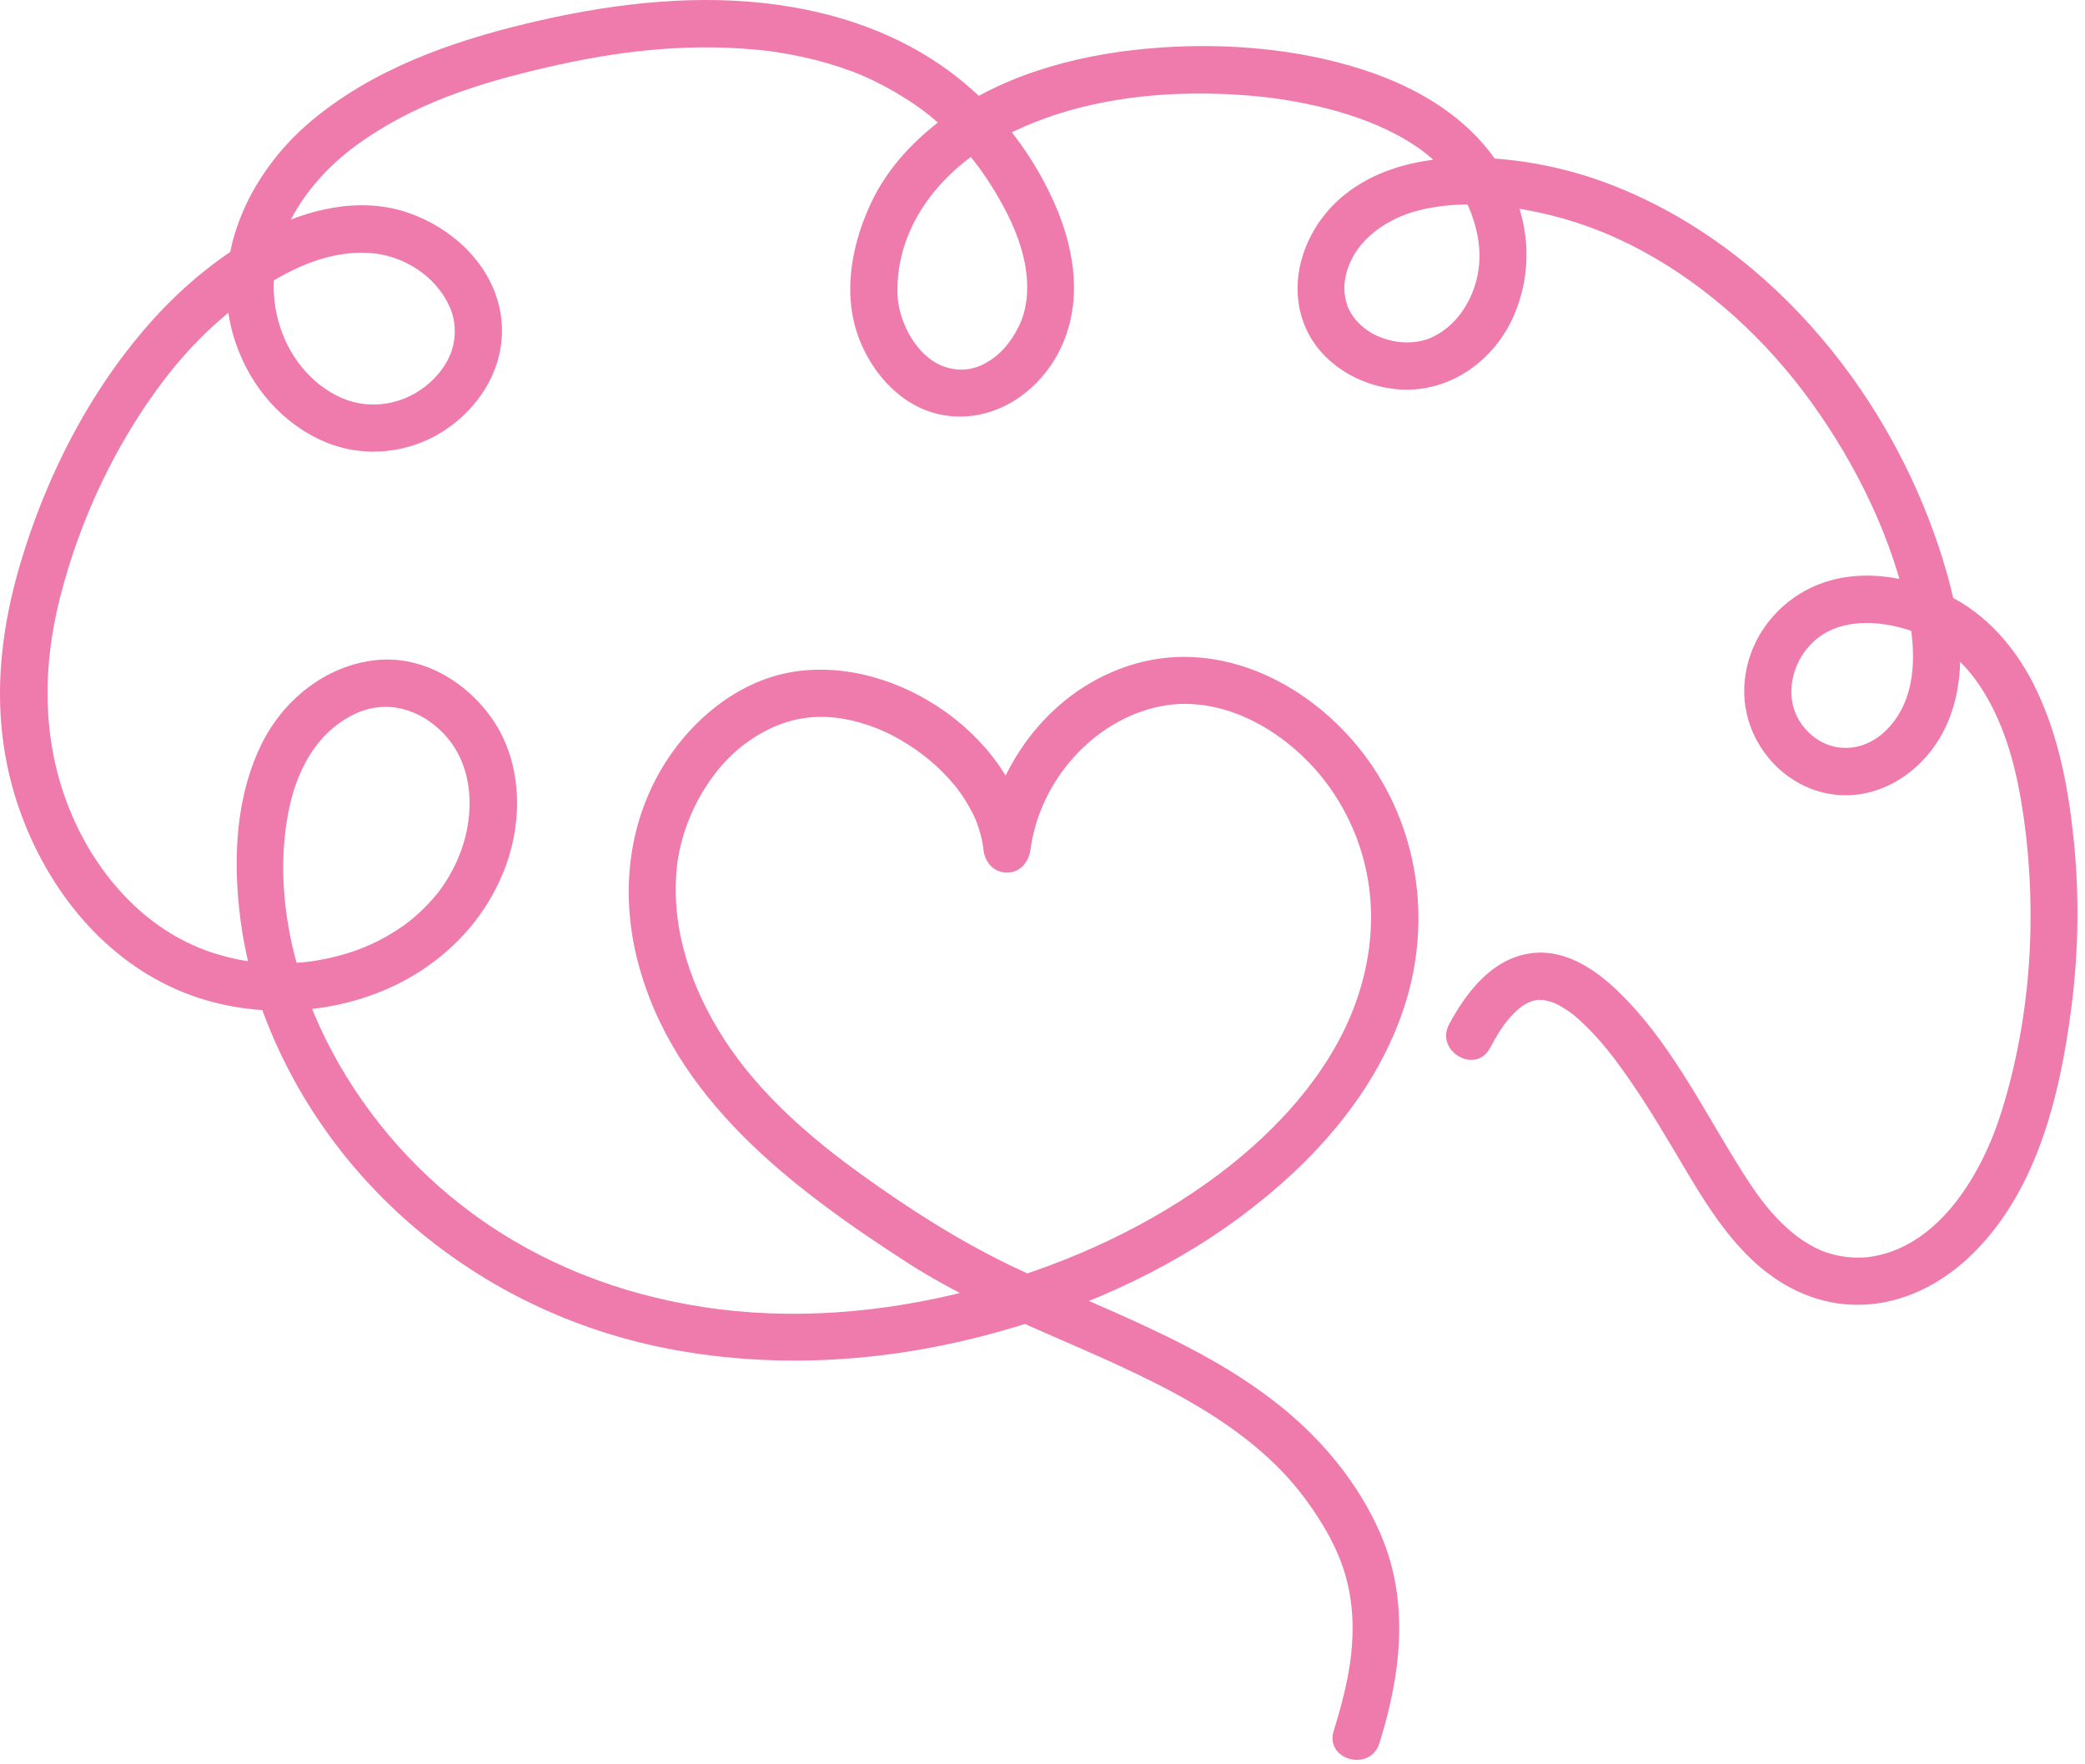 <svg xmlns="http://www.w3.org/2000/svg" width="273" height="231" viewBox="0 0 273 231" fill="none"><path d="M180.608 228.258C183.439 219.227 184.605 209.687 180.731 200.773C177.93 194.328 173.243 188.627 167.802 184.229C157.243 175.693 144.264 171.457 132.187 165.629C125.331 162.318 118.949 158.209 112.778 153.767C105.976 148.87 99.443 143.193 94.844 136.107C90.539 129.466 87.835 121.684 88.609 113.696C89.212 107.505 92.752 100.767 97.934 97.108C103.404 93.244 108.919 93.009 114.992 95.433C117.578 96.466 120.546 98.381 122.696 100.389C123.793 101.413 124.953 102.686 125.644 103.661C126.07 104.258 126.467 104.871 126.829 105.507C127.02 105.845 127.206 106.188 127.383 106.536C127.481 106.732 127.578 106.932 127.667 107.133C127.711 107.231 127.863 107.599 127.74 107.3C128.024 108 128.254 108.725 128.44 109.455C128.519 109.763 128.587 110.077 128.646 110.395C128.685 110.606 128.72 110.816 128.754 111.027C128.734 110.885 128.695 110.522 128.754 111.154C128.911 112.819 130.066 114.249 131.849 114.249C133.632 114.249 134.724 112.819 134.944 111.154C136.115 102.339 143.103 94.248 151.948 92.475C160.823 90.692 170.074 96.677 174.918 104.307C180.3 112.79 180.819 122.722 177.219 132.061C173.659 141.293 166.112 149.134 158.041 154.879C148.77 161.486 138.089 166.089 127.089 168.94C115.732 171.888 103.669 172.926 92.028 171.119C81.052 169.419 70.792 165.448 61.83 158.861C53.744 152.92 47.049 144.976 42.597 135.955C38.219 127.086 35.849 116.365 37.739 106.443C38.748 101.158 41.226 96.119 46.202 93.602C50.463 91.442 55.037 92.774 58.206 96.173C61.703 99.929 62.178 105.493 60.698 110.4C59.983 112.76 58.813 114.994 57.3 116.948C57.094 117.212 56.134 118.295 55.605 118.824C55.213 119.215 54.812 119.588 54.395 119.955C53.906 120.381 53.48 120.719 53.215 120.915C49.586 123.55 45.977 124.97 41.515 125.749C40.697 125.891 39.928 125.984 38.792 126.057C37.602 126.131 36.407 126.145 35.212 126.091C32.944 125.989 31.318 125.739 28.982 125.087C24.721 123.907 20.852 121.659 17.517 118.5C14.03 115.195 11.322 111.149 9.431 106.751C5.469 97.524 5.455 87.602 7.899 78.081C10.519 67.88 15.191 57.948 21.607 49.578C24.761 45.459 28.527 41.771 32.753 38.759C37.313 35.508 42.607 32.77 48.367 33.122C52.794 33.392 57.069 36.12 58.872 40.16C59.655 41.913 59.758 43.931 59.185 45.787C58.632 47.585 57.314 49.348 55.6 50.66C52.309 53.187 47.833 53.746 44.062 51.787C39.918 49.637 37.151 45.572 36.196 41.007C34.38 32.309 39.703 24.126 46.584 19.076C54.102 13.562 62.579 10.912 71.639 8.811C80.621 6.735 89.53 5.633 98.913 6.495C100.045 6.598 100.829 6.691 101.651 6.818C102.822 6.999 103.987 7.215 105.148 7.469C107.332 7.949 109.482 8.571 111.579 9.355C115.11 10.672 119.414 13.136 122.348 15.653C126.222 18.979 129.155 22.808 131.531 27.309C132.873 29.846 133.965 32.608 134.352 35.468C134.695 38.03 134.464 40.562 133.392 42.736C132.373 44.803 130.987 46.473 129.043 47.545C127.289 48.51 125.443 48.662 123.509 47.957C120.061 46.698 117.583 42.163 117.509 38.363C117.343 29.861 122.813 22.848 129.924 18.694C137.089 14.512 145.665 12.666 153.829 12.318C157.698 12.156 161.582 12.279 165.426 12.695C167.189 12.886 168.835 13.131 171.005 13.576C172.964 13.978 174.908 14.478 176.813 15.095C180.202 16.192 183.787 17.832 186.613 20.026C186.275 19.762 186.995 20.34 186.961 20.311C187.103 20.428 187.249 20.551 187.392 20.673C187.744 20.977 188.087 21.295 188.42 21.623C188.753 21.951 189.076 22.284 189.385 22.627C189.507 22.764 189.63 22.901 189.752 23.043C189.821 23.122 190.394 23.832 190.213 23.592C189.948 23.244 190.487 23.979 190.467 23.949C190.575 24.101 190.678 24.253 190.786 24.41C191.045 24.797 191.29 25.193 191.52 25.6C191.75 26.006 191.971 26.427 192.176 26.849C192.26 27.02 192.338 27.192 192.416 27.368C192.167 26.805 192.549 27.716 192.593 27.828C193.347 29.87 193.724 31.683 193.719 33.568C193.709 35.723 193.146 37.902 192.069 39.798C190.971 41.727 189.517 43.201 187.49 44.166C185.942 44.901 183.88 44.984 182.298 44.622C180.266 44.157 178.821 43.378 177.45 41.806C177.406 41.757 177.107 41.36 176.882 40.983C176.568 40.444 176.485 40.234 176.387 39.92C176.034 38.789 175.941 37.829 176.098 36.727C176.779 32.02 181.044 28.773 185.624 27.578C190.688 26.256 196.28 26.726 201.188 27.755C206.1 28.783 210.645 30.483 214.994 32.834C223.814 37.599 231.376 44.636 237.219 52.747C243.061 60.857 247.826 70.52 249.898 80.589C250.971 85.814 250.878 91.76 246.94 95.639C243.727 98.803 238.879 98.773 235.984 94.939C233.374 91.481 234.52 86.299 237.978 83.562C241.141 81.054 245.848 81.172 249.874 82.474C254.345 83.924 257.71 87.024 260.173 91.319C262.95 96.158 264.238 101.751 265.002 107.231C266.77 119.906 265.889 133.359 262.054 145.593C259.541 153.606 254.071 162.906 245.348 164.483C243.585 164.801 241.548 164.679 239.78 164.174C239.29 164.037 238.81 163.876 238.34 163.685C238.805 163.871 237.723 163.381 237.571 163.303C237.17 163.092 236.778 162.867 236.396 162.627C236.141 162.465 235.886 162.299 235.642 162.122C235.558 162.063 234.878 161.554 235.294 161.877C231.826 159.174 229.765 156.069 227.492 152.406C222.673 144.648 218.461 136.121 211.796 129.725C208.931 126.978 205.179 124.426 201.016 124.75C195.653 125.166 192.103 129.706 189.742 134.104C187.857 137.615 193.2 140.745 195.09 137.228C195.796 135.921 196.545 134.589 197.505 133.452C197.882 133.002 198.298 132.576 198.734 132.184C198.734 132.184 199.562 131.547 199.096 131.875C199.336 131.709 199.586 131.547 199.841 131.405C200.365 131.111 201.09 130.891 201.516 130.911C201.663 130.915 201.864 130.93 202.015 130.92C202.74 130.862 201.482 130.729 202.187 130.935C202.686 131.077 203.186 131.185 203.676 131.376C203.014 131.121 203.842 131.469 203.926 131.513C204.136 131.621 204.337 131.733 204.538 131.856C205.003 132.13 205.449 132.429 205.88 132.747C205.512 132.473 205.924 132.781 205.978 132.83C206.222 133.031 206.462 133.237 206.697 133.447C207.187 133.883 207.662 134.344 208.123 134.814C209.949 136.69 211.355 138.516 212.824 140.593C215.655 144.599 218.128 148.806 220.621 153.023C223.099 157.21 225.758 161.456 229.289 164.84C232.928 168.327 237.458 170.634 242.552 170.825C248.159 171.036 253.385 168.646 257.475 164.924C266.584 156.627 269.704 143.629 271.217 131.905C272.157 124.607 272.275 117.212 271.516 109.891C270.82 103.201 269.581 96.56 266.697 90.443C264.184 85.119 260.207 80.354 254.805 77.822C249.756 75.451 243.634 74.413 238.286 76.451C232.399 78.694 228.251 84.399 228.384 90.795C228.516 97.206 233.379 103 239.78 103.979C246.25 104.969 252.239 100.752 254.85 94.973C257.817 88.395 256.676 81.025 254.708 74.33C248.316 52.58 232.321 32.412 210.846 24.145C205.468 22.074 199.723 20.889 193.959 20.658C187.411 20.399 180.422 21.599 175.378 26.075C170.725 30.203 168.389 37.06 170.961 42.927C173.194 48.026 178.88 51.047 184.316 51.018C190.276 50.984 195.531 47.085 198.014 41.771C200.375 36.717 200.458 30.958 198.416 25.771C194.953 16.975 186.887 11.784 178.175 9.027C169.829 6.387 160.71 5.628 151.997 6.221C142.193 6.887 131.864 9.428 123.807 15.291C119.772 18.229 116.246 21.937 114.091 26.486C111.799 31.315 110.535 37.114 111.867 42.389C113.239 47.82 117.475 53.153 123.185 54.289C129.459 55.543 135.375 51.958 138.397 46.532C141.874 40.282 140.885 33.044 138.123 26.736C135.743 21.305 132.133 16.221 127.774 12.191C120.095 5.099 110.227 1.514 99.952 0.397C89.623 -0.729 79.049 0.657 68.995 3.071C58.94 5.486 48.753 9.086 40.633 15.942C32.42 22.882 27.209 34.131 30.834 44.832C32.793 50.616 36.995 55.568 42.69 57.913C48.127 60.147 54.391 59.246 59.082 55.734C63.96 52.086 66.776 46.238 65.366 40.141C64.004 34.249 58.984 29.748 53.411 27.843C47.069 25.678 40.114 27.402 34.379 30.444C29.002 33.294 24.051 37.368 19.986 41.894C11.851 50.944 6.033 62.311 2.614 73.948C-0.804 85.584 -1.128 96.809 3.187 107.711C7.326 118.167 15.274 127.218 26.201 130.715C35.976 133.844 47.642 132.434 56.075 126.454C60.738 123.148 64.283 118.691 66.252 113.304C68.476 107.221 68.299 99.865 64.616 94.37C61.237 89.331 55.36 85.746 49.15 86.436C42.592 87.161 37.019 91.696 34.179 97.554C31.274 103.548 30.652 110.454 31.137 117.026C31.558 122.766 32.827 128.432 34.933 133.79C39.169 144.555 46.231 154.12 55.169 161.456C64.714 169.292 76.037 174.483 88.183 176.717C101.485 179.165 115.227 178.362 128.303 175.022C140.439 171.927 152.399 166.77 162.478 159.272C171.964 152.215 180.295 142.998 183.953 131.557C187.519 120.41 185.677 108.074 178.552 98.719C171.666 89.679 160.024 83.606 148.584 86.921C137.658 90.085 130.213 100.13 128.754 111.149H134.949C133.622 96.902 117.519 85.638 103.659 87.994C96.117 89.277 89.697 94.978 86.121 101.535C82.076 108.955 81.395 117.54 83.452 125.675C88.056 143.859 103.796 155.618 118.743 165.281C130.429 172.833 143.98 176.697 155.989 183.632C161.709 186.938 167.018 190.988 170.887 196.223C173.208 199.363 175.246 202.84 176.269 206.631C177.425 210.916 177.278 215.436 176.426 219.761C175.966 222.077 175.339 224.359 174.629 226.612C173.434 230.423 179.409 232.053 180.604 228.258H180.608Z" fill="#EF7BAC"></path></svg>